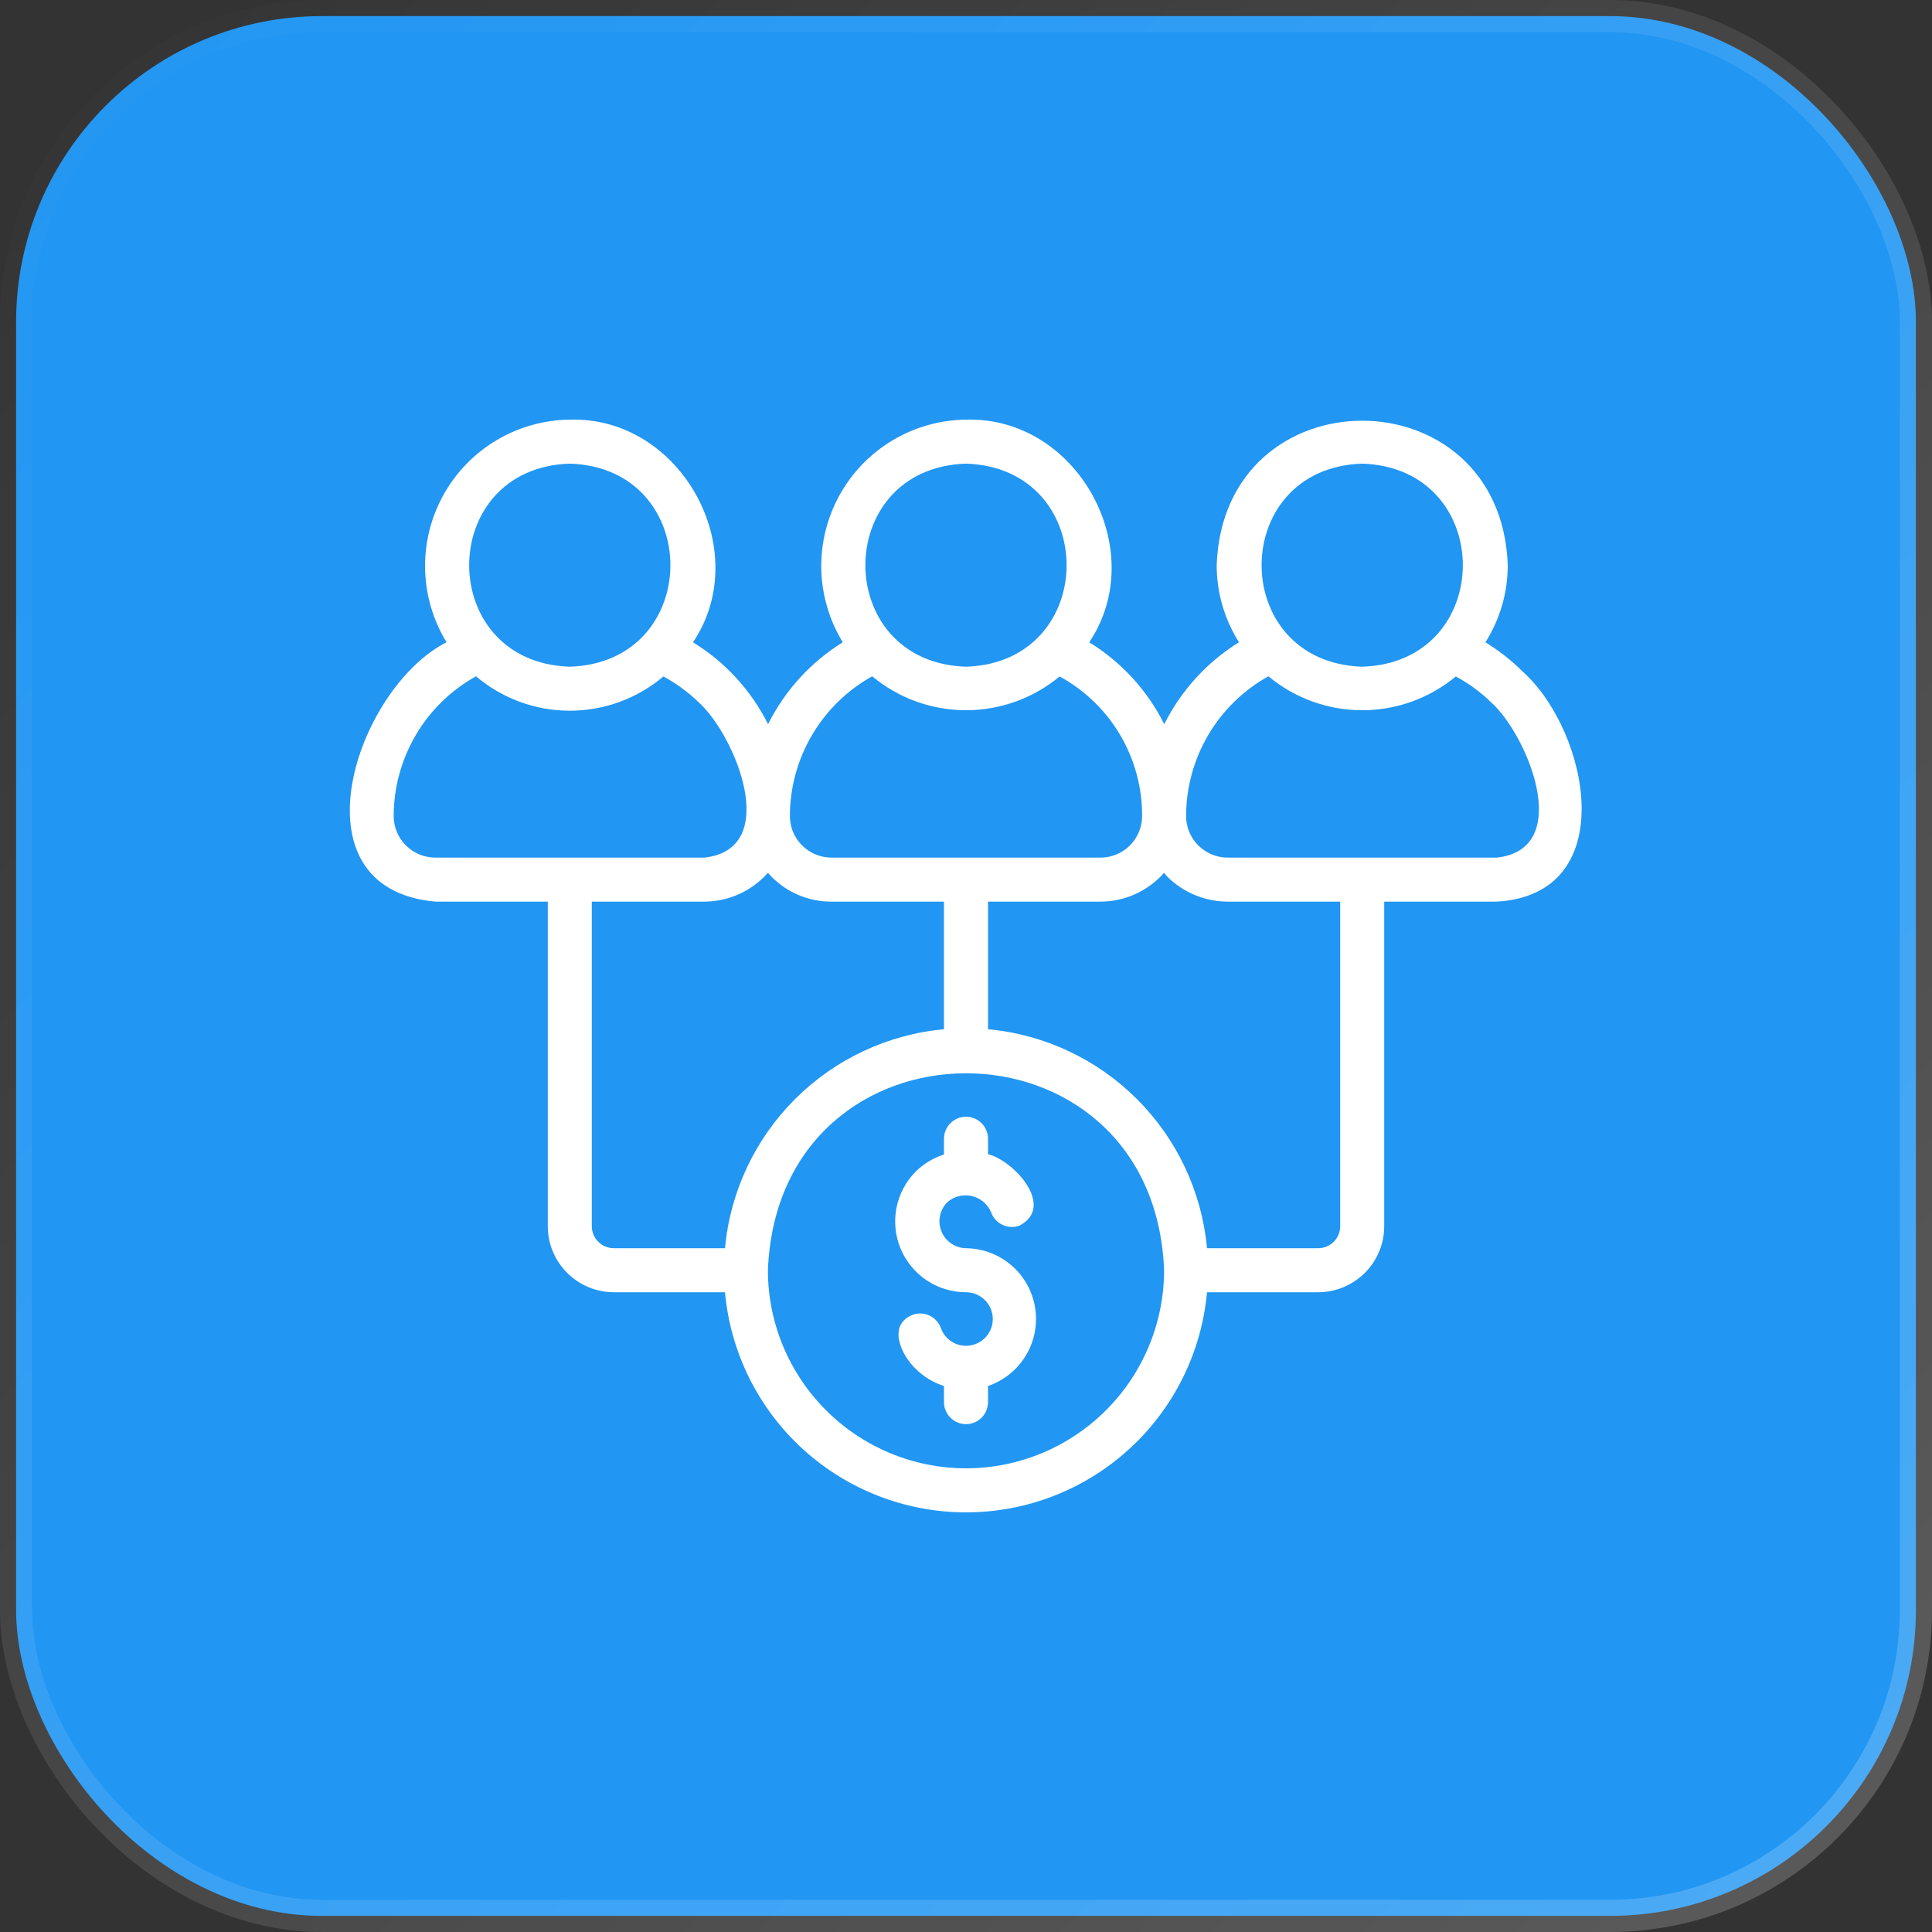<svg width="60" height="60" viewBox="0 0 60 60" fill="none" xmlns="http://www.w3.org/2000/svg">
<rect x="0" y="0" width="60" height="60" fill="#333333" stroke="none"/>
<rect x="0.5" y="0.5" width="59" height="59" rx="9.5" fill="#2196F3" stroke="url(#paint0_linear_3607_13230)"/>
<path d="M30 38.764C29.837 38.762 29.678 38.712 29.544 38.62C29.409 38.529 29.303 38.4 29.241 38.25C29.178 38.099 29.16 37.934 29.19 37.774C29.22 37.614 29.295 37.466 29.408 37.348C29.509 37.255 29.632 37.187 29.765 37.152C29.898 37.116 30.038 37.113 30.173 37.142C30.307 37.172 30.433 37.234 30.538 37.322C30.644 37.41 30.727 37.523 30.78 37.65C30.841 37.821 30.967 37.96 31.131 38.038C31.294 38.116 31.482 38.126 31.653 38.066C32.795 37.482 31.494 36.044 30.684 35.845L30.684 35.352C30.68 35.173 30.607 35.002 30.479 34.877C30.351 34.752 30.179 34.681 30 34.681C29.821 34.681 29.649 34.752 29.521 34.877C29.393 35.002 29.32 35.173 29.316 35.352V35.854C28.987 35.96 28.686 36.141 28.439 36.383C28.133 36.691 27.925 37.083 27.841 37.51C27.758 37.936 27.802 38.377 27.969 38.778C28.136 39.179 28.418 39.522 28.779 39.763C29.141 40.003 29.566 40.132 30 40.132C30.137 40.132 30.271 40.165 30.391 40.23C30.512 40.294 30.615 40.387 30.691 40.5C30.767 40.613 30.814 40.744 30.828 40.879C30.841 41.015 30.822 41.152 30.77 41.279C30.718 41.405 30.636 41.517 30.531 41.604C30.426 41.691 30.301 41.751 30.168 41.779C30.034 41.806 29.896 41.8 29.765 41.762C29.634 41.723 29.514 41.653 29.417 41.557C29.329 41.469 29.262 41.362 29.22 41.245C29.159 41.074 29.032 40.935 28.869 40.857C28.705 40.78 28.517 40.77 28.346 40.831C27.549 41.148 27.984 42.084 28.448 42.522C28.693 42.761 28.99 42.939 29.316 43.044V43.545C29.316 43.726 29.388 43.9 29.517 44.028C29.645 44.157 29.819 44.228 30 44.228C30.181 44.228 30.355 44.157 30.483 44.028C30.612 43.9 30.684 43.726 30.684 43.545V43.043C31.175 42.876 31.591 42.541 31.859 42.097C32.127 41.652 32.229 41.128 32.147 40.615C32.066 40.103 31.805 39.636 31.412 39.297C31.019 38.959 30.519 38.77 30 38.764Z" fill="white"/>
<path d="M47.281 20.849C46.934 20.505 46.548 20.202 46.132 19.947C46.584 19.23 46.825 18.4 46.825 17.552C46.611 11.571 37.998 11.569 37.785 17.552C37.785 18.4 38.025 19.229 38.477 19.946C37.483 20.563 36.68 21.443 36.157 22.49C35.633 21.441 34.826 20.56 33.827 19.947C35.738 17.094 33.467 12.93 30 13.032C29.197 13.041 28.41 13.262 27.721 13.674C27.031 14.085 26.463 14.672 26.074 15.375C25.685 16.078 25.489 16.871 25.506 17.674C25.524 18.477 25.754 19.261 26.173 19.946C25.179 20.563 24.376 21.443 23.853 22.49C23.328 21.441 22.521 20.56 21.522 19.947C23.437 17.094 21.159 12.93 17.695 13.032C16.892 13.041 16.106 13.262 15.416 13.674C14.726 14.085 14.158 14.672 13.769 15.375C13.38 16.078 13.184 16.871 13.202 17.674C13.219 18.477 13.449 19.261 13.868 19.946C11.051 21.374 8.982 27.59 13.517 28.001L17.012 28.001V38.081C17.012 38.625 17.229 39.146 17.613 39.53C17.997 39.915 18.519 40.131 19.062 40.132H22.515C22.685 42 23.547 43.737 24.932 45.002C26.317 46.266 28.124 46.968 30 46.968C31.876 46.968 33.684 46.266 35.068 45.002C36.453 43.737 37.315 42 37.485 40.132H40.938C41.481 40.131 42.002 39.915 42.387 39.53C42.772 39.146 42.988 38.625 42.988 38.081V28.001H46.483C50.362 27.779 49.366 22.719 47.281 20.849ZM42.305 14.399C46.471 14.532 46.471 20.573 42.305 20.705C38.138 20.573 38.139 14.531 42.305 14.399ZM30 14.399C34.166 14.532 34.166 20.573 30 20.705C25.833 20.573 25.834 14.531 30 14.399ZM27.087 21.003C27.904 21.683 28.933 22.056 29.996 22.057C31.059 22.058 32.089 21.687 32.907 21.008C33.686 21.432 34.335 22.059 34.786 22.822C35.237 23.586 35.473 24.457 35.469 25.344C35.468 25.686 35.332 26.014 35.09 26.256C34.849 26.498 34.52 26.634 34.178 26.634H25.822C25.48 26.633 25.152 26.497 24.91 26.256C24.79 26.136 24.694 25.994 24.629 25.837C24.564 25.681 24.531 25.513 24.531 25.344C24.532 24.458 24.769 23.589 25.219 22.826C25.668 22.062 26.313 21.433 27.087 21.003ZM17.695 14.399C21.862 14.532 21.861 20.573 17.695 20.705C13.528 20.573 13.53 14.531 17.695 14.399ZM12.605 26.256C12.485 26.136 12.39 25.994 12.325 25.837C12.26 25.681 12.226 25.513 12.227 25.344C12.227 24.458 12.465 23.589 12.914 22.826C13.363 22.062 14.008 21.433 14.783 21.003C15.595 21.692 16.626 22.071 17.691 22.072C18.757 22.073 19.788 21.696 20.602 21.008C21.006 21.225 21.376 21.497 21.704 21.816C22.836 22.839 24.289 26.37 21.874 26.634L13.517 26.634C13.175 26.633 12.848 26.497 12.605 26.256ZM18.379 38.081V28.001H21.874C22.247 28 22.616 27.92 22.957 27.765C23.297 27.611 23.601 27.386 23.848 27.106C24.093 27.389 24.396 27.615 24.737 27.769C25.078 27.924 25.448 28.003 25.822 28.001H29.316V31.963C27.567 32.125 25.93 32.894 24.688 34.136C23.446 35.378 22.677 37.015 22.515 38.764H19.062C18.881 38.764 18.707 38.692 18.579 38.564C18.451 38.436 18.379 38.262 18.379 38.081ZM30 45.6C28.369 45.599 26.805 44.95 25.652 43.796C24.498 42.643 23.849 41.079 23.848 39.448C24.171 31.292 35.831 31.294 36.152 39.448C36.151 41.079 35.502 42.643 34.348 43.796C33.195 44.95 31.631 45.599 30 45.6ZM41.621 38.081C41.621 38.262 41.549 38.436 41.421 38.564C41.292 38.692 41.119 38.764 40.938 38.764H37.485C37.323 37.015 36.554 35.378 35.312 34.136C34.07 32.894 32.433 32.125 30.684 31.963V28.001H34.178C34.552 28 34.921 27.92 35.261 27.765C35.602 27.611 35.905 27.386 36.152 27.106C36.186 27.144 36.212 27.186 36.248 27.222C36.747 27.719 37.422 27.999 38.126 28.001H41.621V38.081ZM46.483 26.634H38.126C37.785 26.633 37.457 26.497 37.215 26.256C37.094 26.136 36.999 25.994 36.934 25.837C36.869 25.681 36.836 25.513 36.836 25.344C36.837 24.458 37.074 23.589 37.523 22.826C37.973 22.062 38.618 21.433 39.392 21.003C40.209 21.683 41.238 22.056 42.301 22.057C43.364 22.058 44.394 21.687 45.212 21.008C45.615 21.225 45.986 21.497 46.313 21.816C47.446 22.839 48.898 26.37 46.483 26.634Z" fill="white"/>
<defs>
<linearGradient id="paint0_linear_3607_13230" x1="0" y1="0" x2="60" y2="60" gradientUnits="userSpaceOnUse">
<stop stop-color="white" stop-opacity="0"/>
<stop offset="1" stop-color="white" stop-opacity="0.2"/>
</linearGradient>
</defs>
</svg>
